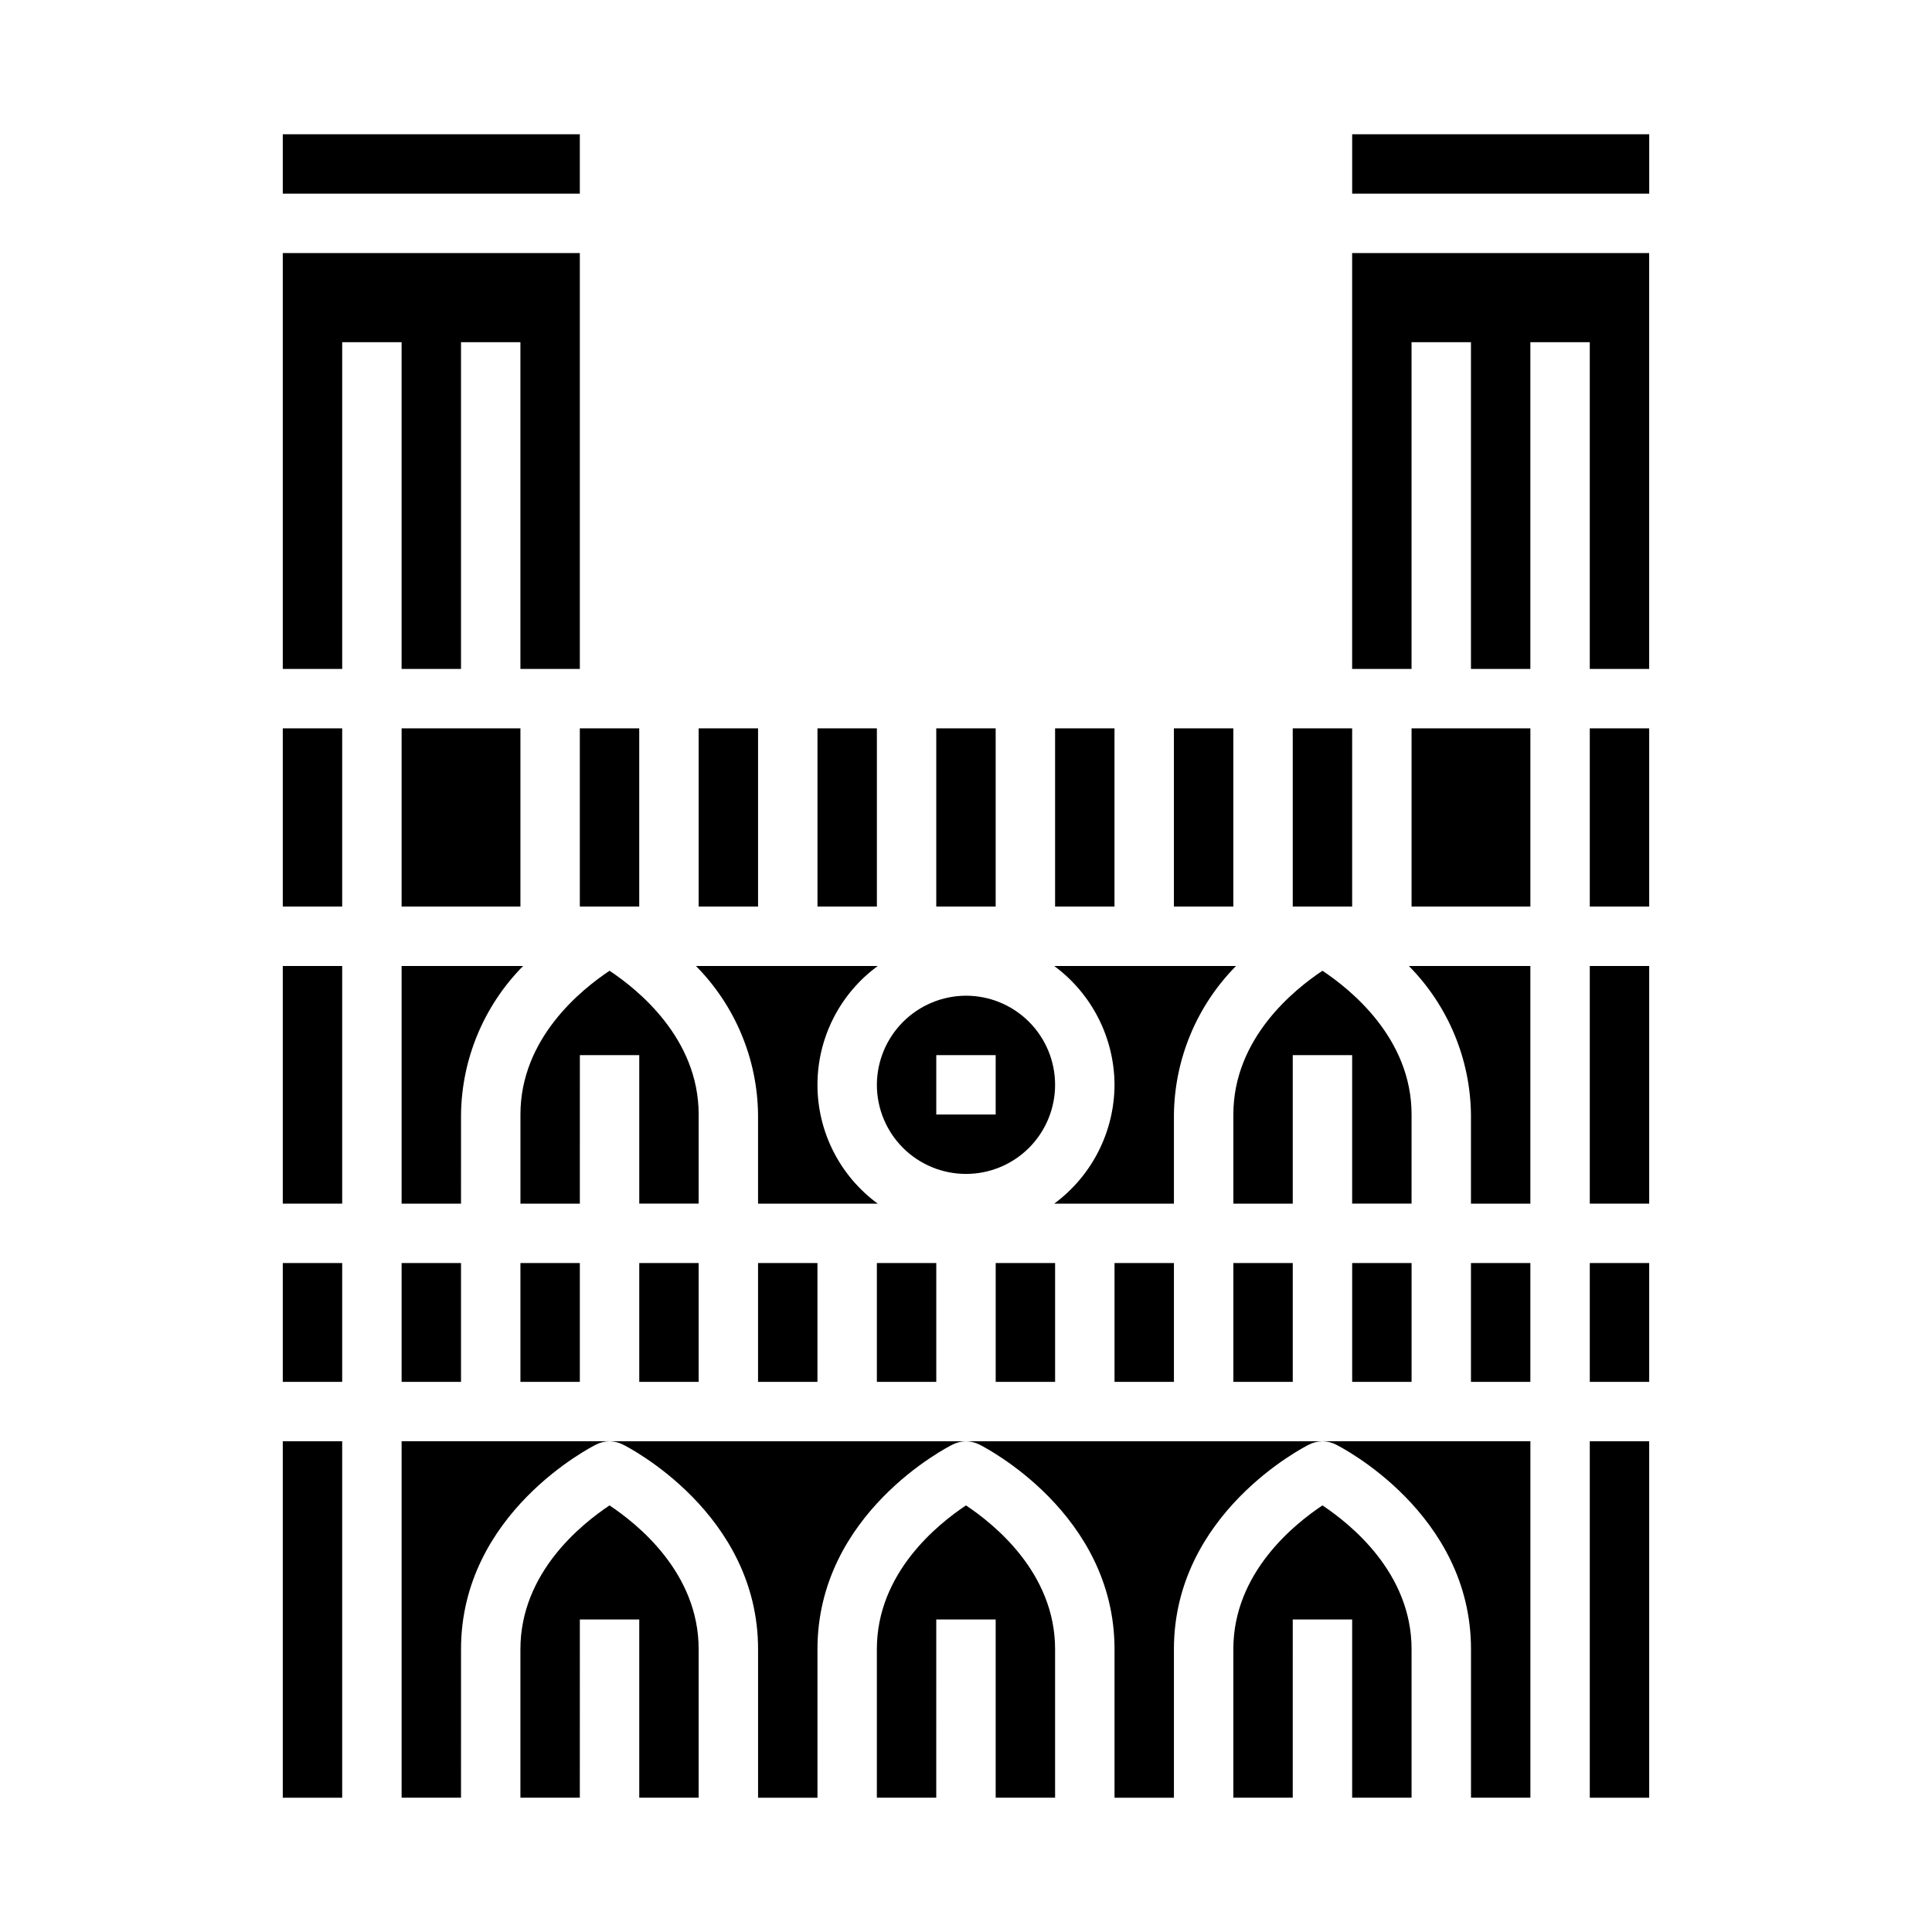 <?xml version="1.0" encoding="UTF-8"?>
<!-- The Best Svg Icon site in the world: iconSvg.co, Visit us! https://iconsvg.co -->
<svg fill="#000000" width="800px" height="800px" version="1.1" viewBox="144 144 512 512" xmlns="http://www.w3.org/2000/svg">
 <g>
  <path d="m423.61 620.41v-39.359c0-20.309-16.297-33.219-23.617-38.102-7.32 4.879-23.617 17.789-23.617 38.102v39.359h15.742l0.004-47.23h15.742v47.23z"/>
  <path d="m250.43 620.41h15.742l0.004-39.359c0-35.977 34.402-53.531 35.816-54.238 1.098-0.555 2.312-0.848 3.543-0.867h-55.105z"/>
  <path d="m549.57 620.41v-94.465h-55.105c1.234 0.02 2.445 0.312 3.543 0.867 1.418 0.707 35.82 18.262 35.82 54.238v39.359z"/>
  <path d="m376.38 431.49c0 6.262 2.488 12.27 6.918 16.699 4.426 4.426 10.434 6.914 16.699 6.914 6.262 0 12.27-2.488 16.699-6.914 4.426-4.43 6.914-10.438 6.914-16.699 0-6.266-2.488-12.273-6.914-16.699-4.43-4.43-10.438-6.918-16.699-6.918-6.258 0.02-12.254 2.512-16.68 6.938-4.426 4.426-6.918 10.422-6.938 16.68zm15.742-7.871h15.742v15.742h-15.742z"/>
  <path d="m518.08 620.41v-39.359c0-20.309-16.297-33.219-23.617-38.102-7.32 4.879-23.617 17.789-23.617 38.102v39.359h15.742l0.004-47.23h15.742v47.23z"/>
  <path d="m329.15 620.41v-39.359c0-20.309-16.297-33.219-23.617-38.102-7.32 4.879-23.617 17.789-23.617 38.102v39.359h15.742l0.008-47.23h15.742v47.23z"/>
  <path d="m250.43 337.02h31.488v47.23h-31.488z"/>
  <path d="m250.43 478.72h15.742v31.488h-15.742z"/>
  <path d="m313.41 478.72h15.742v31.488h-15.742z"/>
  <path d="m281.92 478.72h15.742v31.488h-15.742z"/>
  <path d="m250.43 462.98h15.742l0.004-23.617c0.176-14.758 6.074-28.867 16.449-39.359h-32.195z"/>
  <path d="m581.05 211.07h-78.719v110.21h15.742v-86.59h15.746v86.59h15.742v-86.59h15.746v86.59h15.742z"/>
  <path d="m565.31 337.02h15.742v47.23h-15.742z"/>
  <path d="m309.08 526.82c1.414 0.707 35.816 18.262 35.816 54.238v39.359h15.742v-39.359c0-35.977 34.402-53.531 35.816-54.238h0.004c1.098-0.555 2.309-0.848 3.543-0.867h-94.465c1.23 0.02 2.441 0.312 3.543 0.867z"/>
  <path d="m565.31 478.72h15.742v31.488h-15.742z"/>
  <path d="m565.31 525.95h15.742v94.465h-15.742z"/>
  <path d="m565.31 400h15.742v62.977h-15.742z"/>
  <path d="m470.85 439.36v23.617h15.742v-39.363h15.742v39.359h15.742l0.004-23.613c0-20.309-16.297-33.219-23.617-38.102-7.32 4.883-23.613 17.789-23.613 38.102z"/>
  <path d="m518.08 337.02h31.488v47.23h-31.488z"/>
  <path d="m403.54 526.82c1.418 0.707 35.82 18.262 35.82 54.238v39.359h15.742v-39.359c0-35.977 34.402-53.531 35.816-54.238h0.004c1.098-0.555 2.309-0.848 3.539-0.867h-94.461c1.23 0.02 2.441 0.312 3.539 0.867z"/>
  <path d="m533.82 439.36v23.617h15.742v-62.977h-32.195c10.375 10.492 16.273 24.602 16.453 39.359z"/>
  <path d="m486.59 337.02h15.742v47.23h-15.742z"/>
  <path d="m344.89 478.72h15.742v31.488h-15.742z"/>
  <path d="m218.94 321.28h15.746v-86.59h15.742v86.59h15.746v-86.59h15.742v86.59h15.746v-110.21h-78.723z"/>
  <path d="m218.94 179.58h78.719v15.742h-78.719z"/>
  <path d="m297.66 337.02h15.742v47.23h-15.742z"/>
  <path d="m305.54 401.26c-7.32 4.879-23.617 17.789-23.617 38.102v23.617h15.742l0.004-39.363h15.742v39.359h15.742v-23.613c0-20.312-16.293-33.219-23.613-38.102z"/>
  <path d="m344.89 462.98h31.723c-10.043-7.348-15.977-19.047-15.977-31.488 0-12.445 5.934-24.145 15.977-31.488h-48.176c10.379 10.492 16.277 24.602 16.453 39.359z"/>
  <path d="m502.34 179.58h78.719v15.742h-78.719z"/>
  <path d="m218.94 525.95h15.742v94.465h-15.742z"/>
  <path d="m329.15 337.02h15.742v47.23h-15.742z"/>
  <path d="m218.94 478.72h15.742v31.488h-15.742z"/>
  <path d="m218.94 337.02h15.742v47.23h-15.742z"/>
  <path d="m218.94 400h15.742v62.977h-15.742z"/>
  <path d="m439.36 478.72h15.742v31.488h-15.742z"/>
  <path d="m502.34 478.72h15.742v31.488h-15.742z"/>
  <path d="m360.64 337.02h15.742v47.23h-15.742z"/>
  <path d="m470.85 478.72h15.742v31.488h-15.742z"/>
  <path d="m407.87 478.72h15.742v31.488h-15.742z"/>
  <path d="m376.38 478.72h15.742v31.488h-15.742z"/>
  <path d="m455.1 337.02h15.742v47.23h-15.742z"/>
  <path d="m392.12 337.02h15.742v47.23h-15.742z"/>
  <path d="m423.61 337.02h15.742v47.23h-15.742z"/>
  <path d="m439.36 431.49c-0.051 12.43-5.977 24.109-15.98 31.488h31.723v-23.617c0.18-14.758 6.078-28.867 16.453-39.359h-48.176c10.004 7.379 15.93 19.055 15.98 31.488z"/>
  <path d="m533.82 478.72h15.742v31.488h-15.742z"/>
 </g>
</svg>